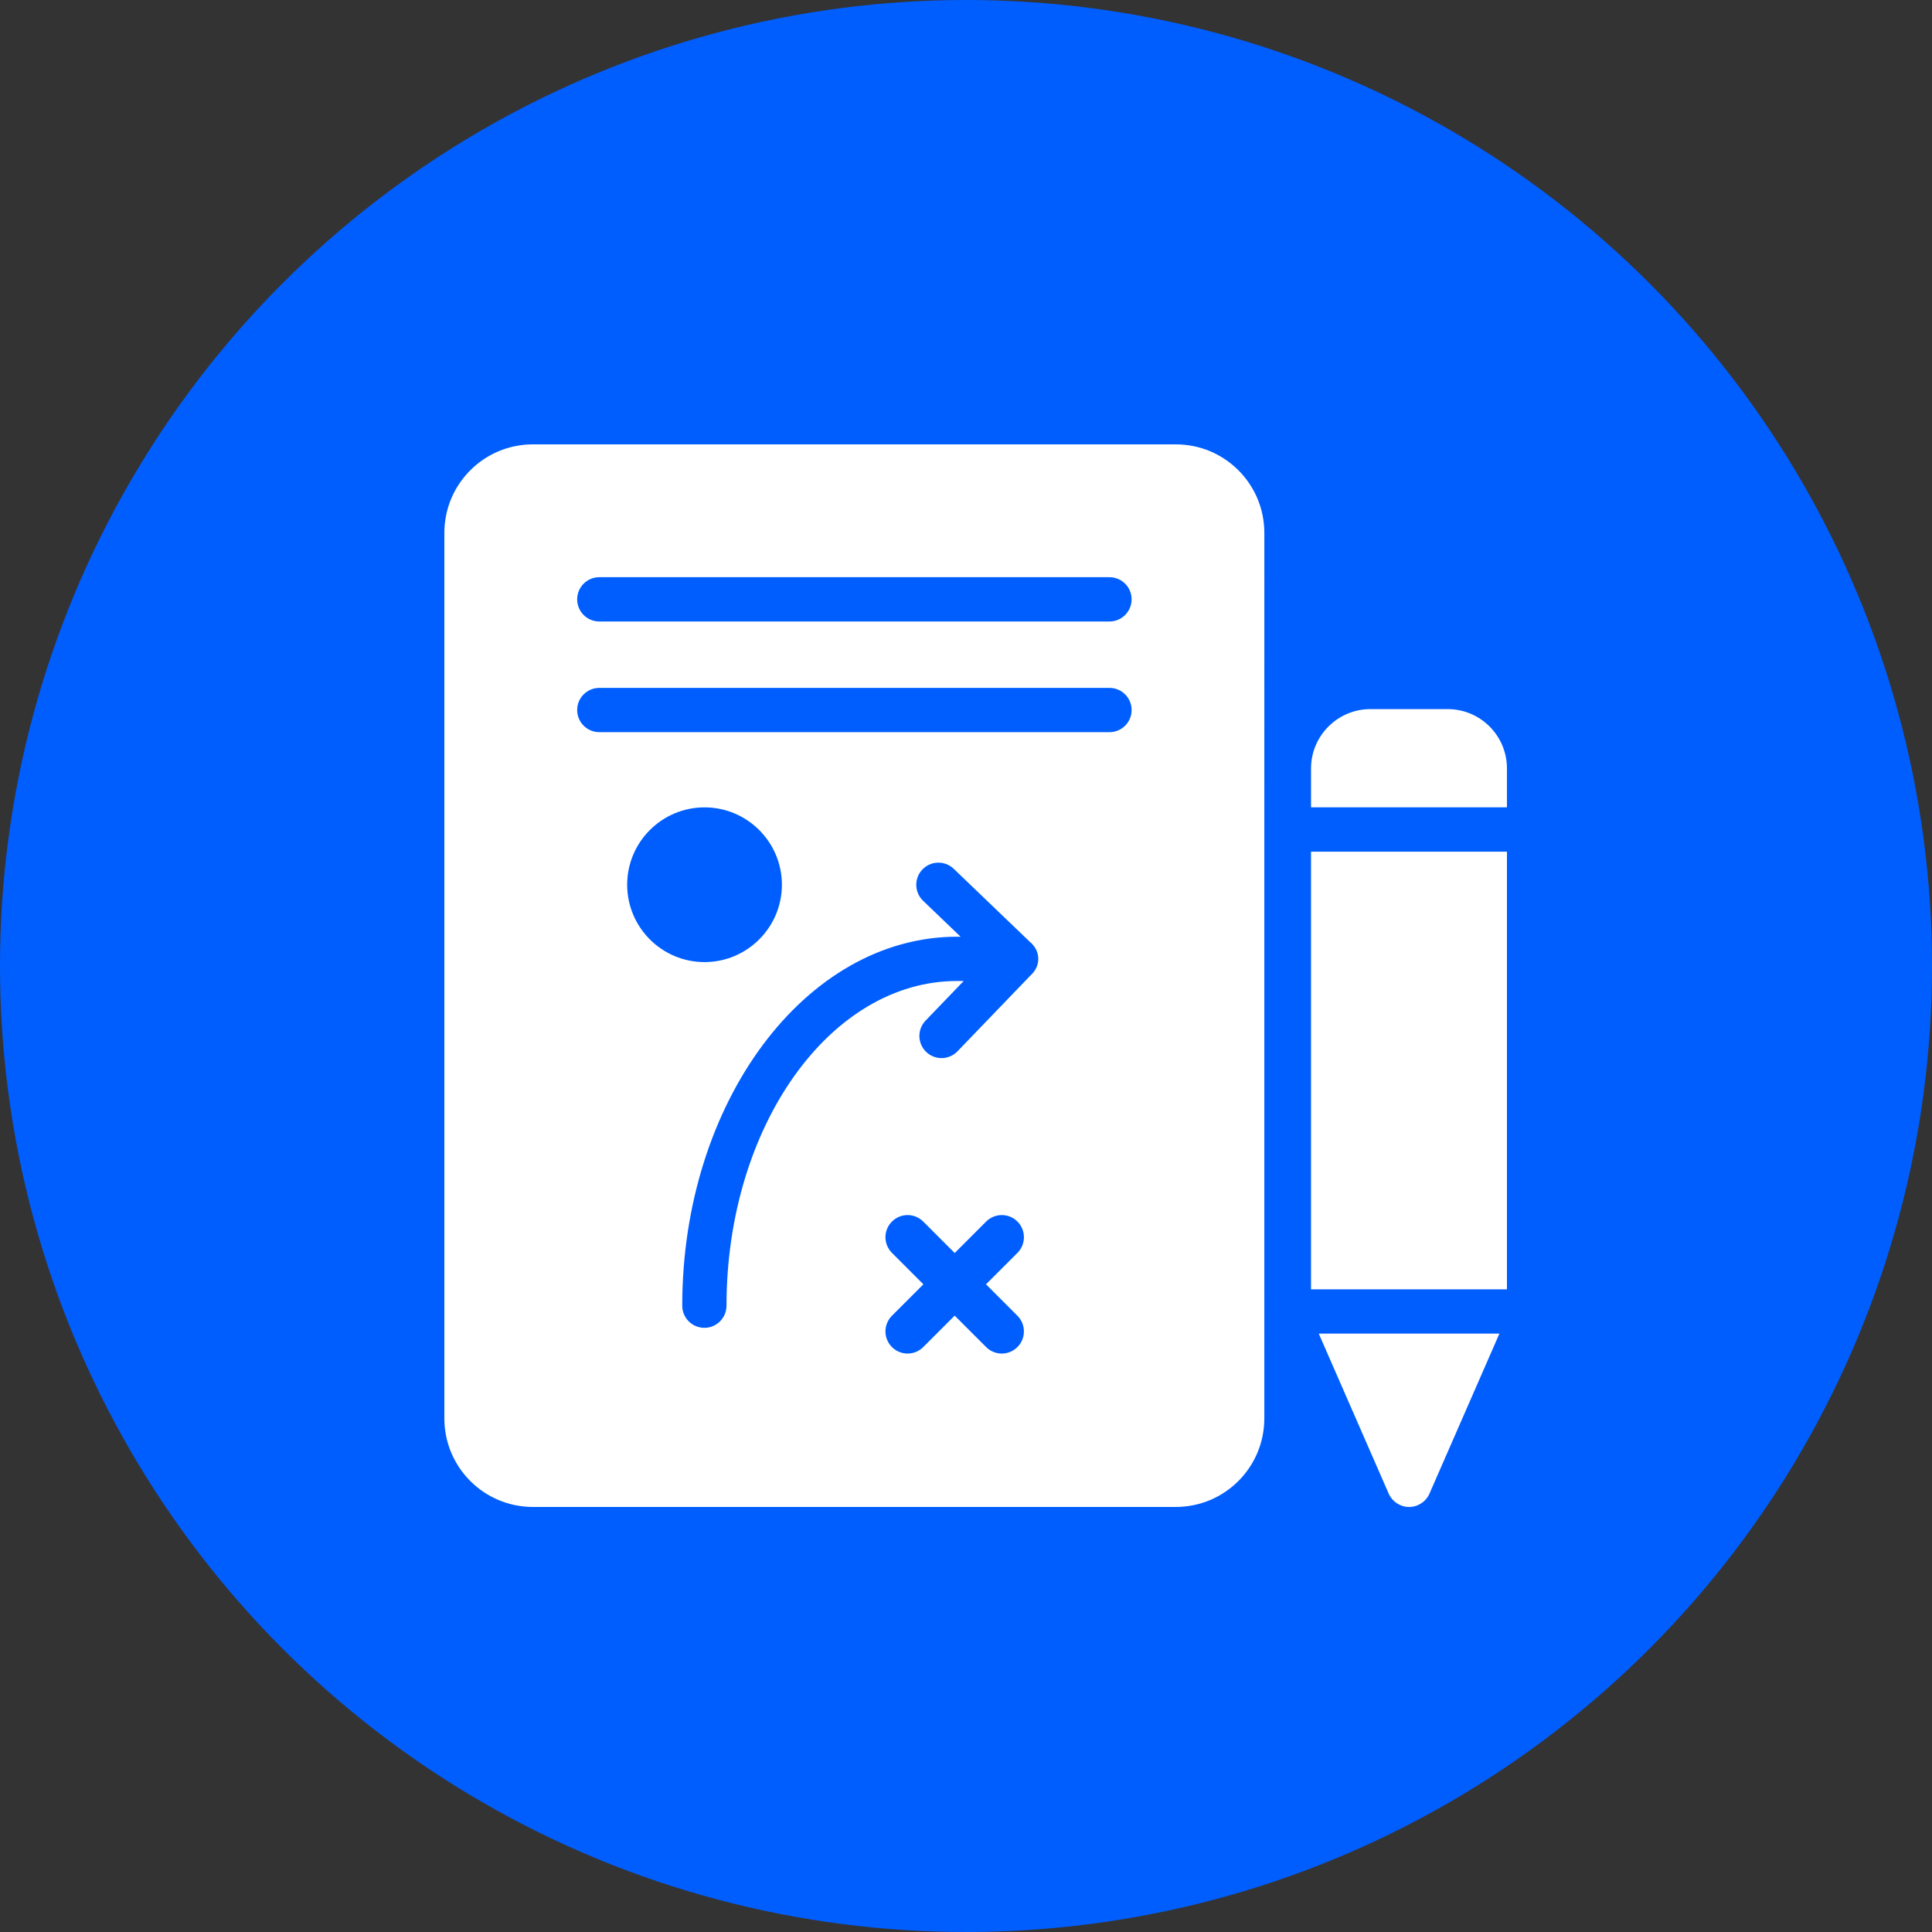 <?xml version="1.0" encoding="UTF-8"?> <svg xmlns="http://www.w3.org/2000/svg" width="100" height="100" viewBox="0 0 100 100" fill="none"><rect x="0" y="0" width="100" height="100" fill="#333333" stroke="none"/> <circle cx="50" cy="50" r="50" fill="#005EFF"></circle> <path d="M60.858 23H27.583C25.051 23 23 25.051 23 27.583V73.416C23 75.948 25.051 77.999 27.583 77.999H60.858C63.39 77.999 65.441 75.948 65.441 73.416L65.442 27.583C65.442 25.051 63.391 23 60.858 23H60.858ZM32.462 45.793C32.462 43.585 34.258 41.789 36.466 41.789C38.674 41.789 40.471 43.585 40.471 45.793C40.471 48.001 38.674 49.798 36.466 49.798C34.258 49.798 32.462 48 32.462 45.793ZM52.662 68.103C53.109 68.551 53.109 69.276 52.662 69.724C52.438 69.948 52.145 70.06 51.852 70.06C51.559 70.06 51.266 69.948 51.042 69.724L49.414 68.096L47.787 69.724C47.563 69.948 47.27 70.06 46.977 70.06C46.684 70.06 46.39 69.948 46.167 69.724C45.719 69.276 45.719 68.551 46.167 68.103L47.794 66.476L46.167 64.848C45.719 64.401 45.719 63.676 46.167 63.228C46.614 62.78 47.339 62.78 47.787 63.228L49.415 64.856L51.043 63.228C51.49 62.78 52.215 62.78 52.663 63.228C53.11 63.675 53.11 64.4 52.663 64.848L51.035 66.476L52.662 68.103ZM53.347 50.48L49.56 54.415C49.335 54.649 49.034 54.767 48.734 54.767C48.448 54.767 48.162 54.66 47.939 54.447C47.483 54.008 47.469 53.282 47.908 52.826L49.881 50.776H49.54C42.959 50.776 37.604 58.315 37.604 67.582C37.604 68.215 37.091 68.728 36.459 68.728C35.826 68.728 35.313 68.215 35.313 67.582C35.313 57.051 41.695 48.484 49.54 48.484H49.719L47.779 46.623C47.322 46.185 47.307 45.46 47.745 45.003C48.183 44.546 48.909 44.532 49.365 44.969L53.314 48.758C53.569 48.968 53.741 49.273 53.741 49.63C53.741 49.972 53.584 50.27 53.347 50.48L53.347 50.48ZM57.426 37.897H31.02C30.387 37.897 29.874 37.384 29.874 36.751C29.874 36.117 30.387 35.605 31.02 35.605H57.426C58.059 35.605 58.572 36.118 58.572 36.751C58.572 37.384 58.059 37.897 57.426 37.897ZM57.426 32.168H31.02C30.387 32.168 29.874 31.655 29.874 31.022C29.874 30.389 30.387 29.876 31.02 29.876H57.426C58.059 29.876 58.572 30.389 58.572 31.022C58.572 31.655 58.059 32.168 57.426 32.168Z" fill="white"></path> <path d="M74.928 36.703H70.929C69.245 36.703 67.859 38.078 67.859 39.774V41.788H77.999V39.774C77.999 38.079 76.624 36.703 74.928 36.703Z" fill="white"></path> <path d="M71.88 77.313C72.063 77.726 72.476 78 72.934 78C73.393 78 73.805 77.726 73.988 77.313L77.609 69.028H68.259L71.88 77.313Z" fill="white"></path> <path d="M67.858 44.083H77.999V66.736H67.858V44.083Z" fill="white"></path> </svg> 